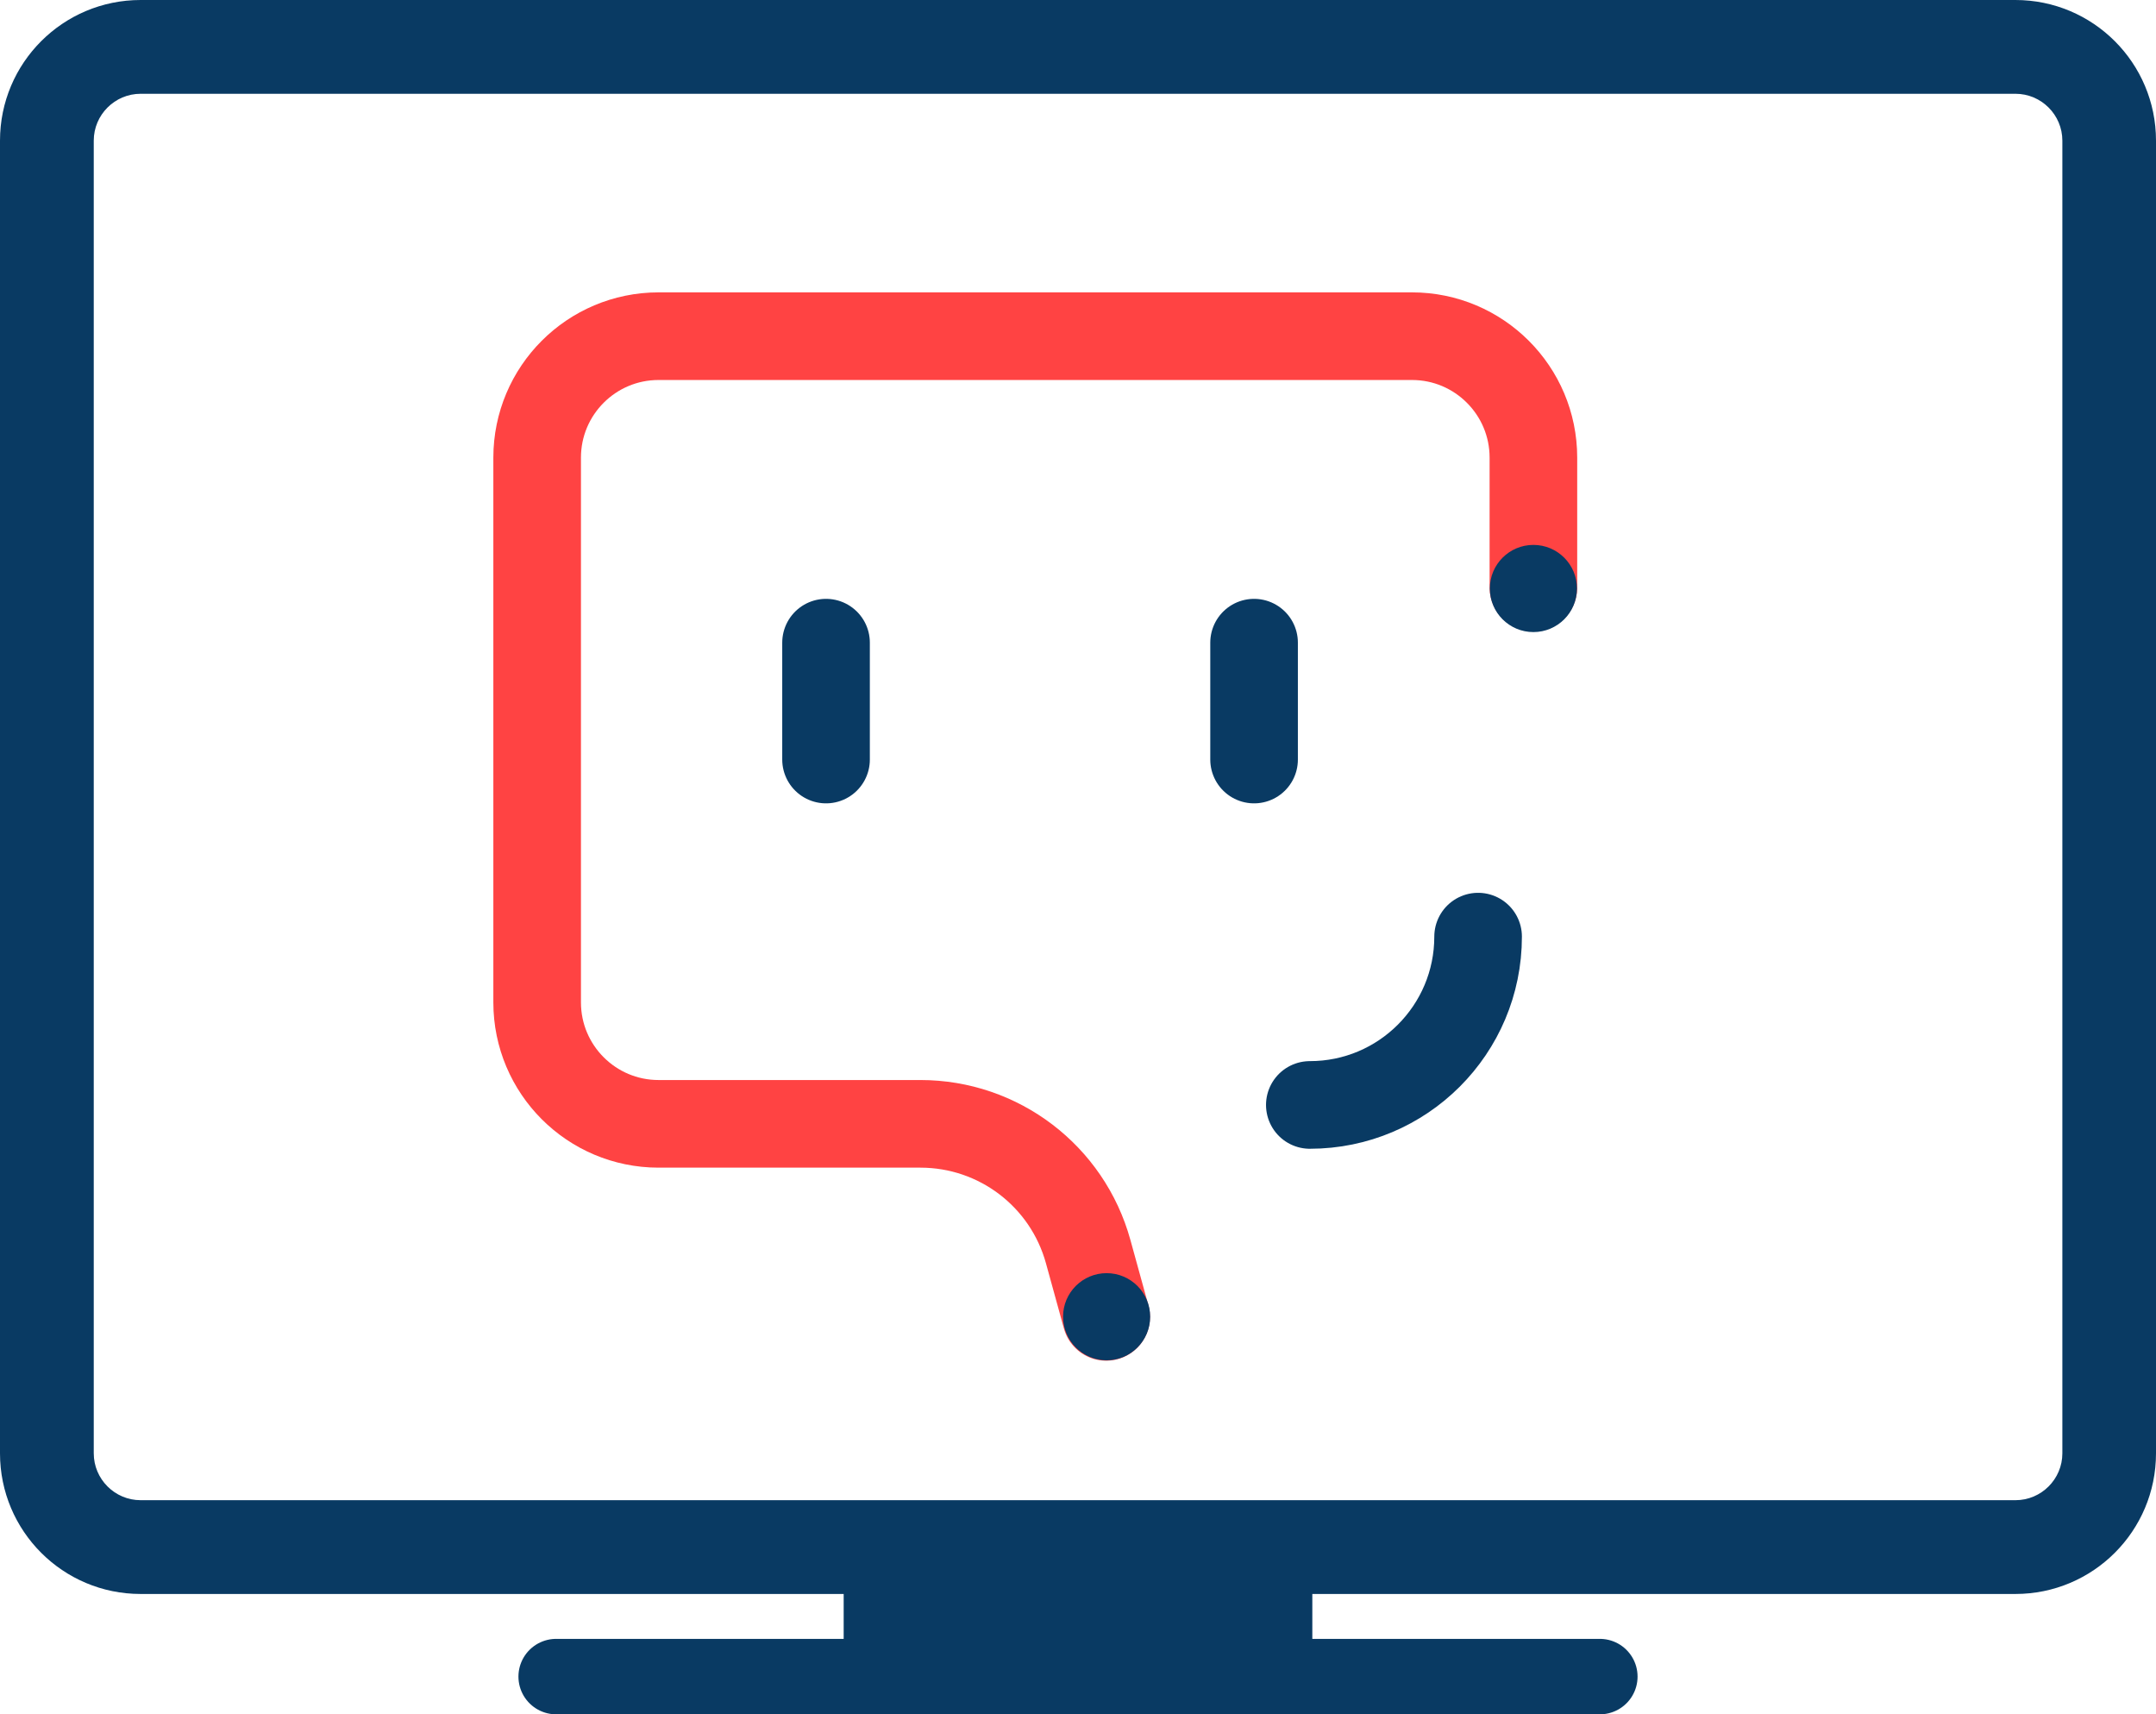 <?xml version="1.0" encoding="UTF-8"?><svg id="Calque_2" xmlns="http://www.w3.org/2000/svg" viewBox="0 0 189.49 150.64"><defs><style>.cls-1,.cls-2{stroke-width:7.7px;}.cls-1,.cls-2,.cls-3{fill:none;stroke-linecap:round;}.cls-1,.cls-3{stroke:#093a63;stroke-miterlimit:10;}.cls-2{stroke:#ff4343;stroke-linejoin:round;}.cls-3{stroke-width:6.63px;}.cls-4{fill:#093a63;}</style></defs><g id="Calque_1-2"><path class="cls-4" d="M177.14,0H12.36C5.53,0,0,5.53,0,12.36v115.34c0,6.83,5.53,12.36,12.36,12.36h61.79v4.39c0,2.13,1.72,3.85,3.85,3.85h33.49c2.13,0,3.85-1.72,3.85-3.85v-4.39h61.79c6.83,0,12.36-5.53,12.36-12.36V12.36c0-6.83-5.53-12.36-12.36-12.36ZM181.26,127.7h0c0,2.27-1.85,4.12-4.12,4.12H12.36c-2.27,0-4.12-1.85-4.12-4.12V12.36c0-2.27,1.85-4.12,4.12-4.12h164.78c2.27,0,4.12,1.85,4.12,4.12v115.34Z"/><path class="cls-1" d="M129.91,82.3c0,8.17-6.62,14.79-14.79,14.79"/><line class="cls-1" x1="72.6" y1="56.47" x2="72.6" y2="66.74"/><line class="cls-1" x1="110.22" y1="56.47" x2="110.22" y2="66.74"/><path class="cls-2" d="M134.77,51.62v-11.41c0-5.89-4.78-10.67-10.67-10.67H57.88c-5.89,0-10.67,4.78-10.67,10.67v47.87c0,5.89,4.78,10.67,10.67,10.67h23.02c6.88,0,12.91,4.59,14.74,11.23l1.58,5.73"/><circle class="cls-4" cx="134.77" cy="51.71" r="3.83"/><circle class="cls-4" cx="97.26" cy="115.7" r="3.83"/><line class="cls-3" x1="48.88" y1="147.32" x2="140.61" y2="147.32"/></g></svg>